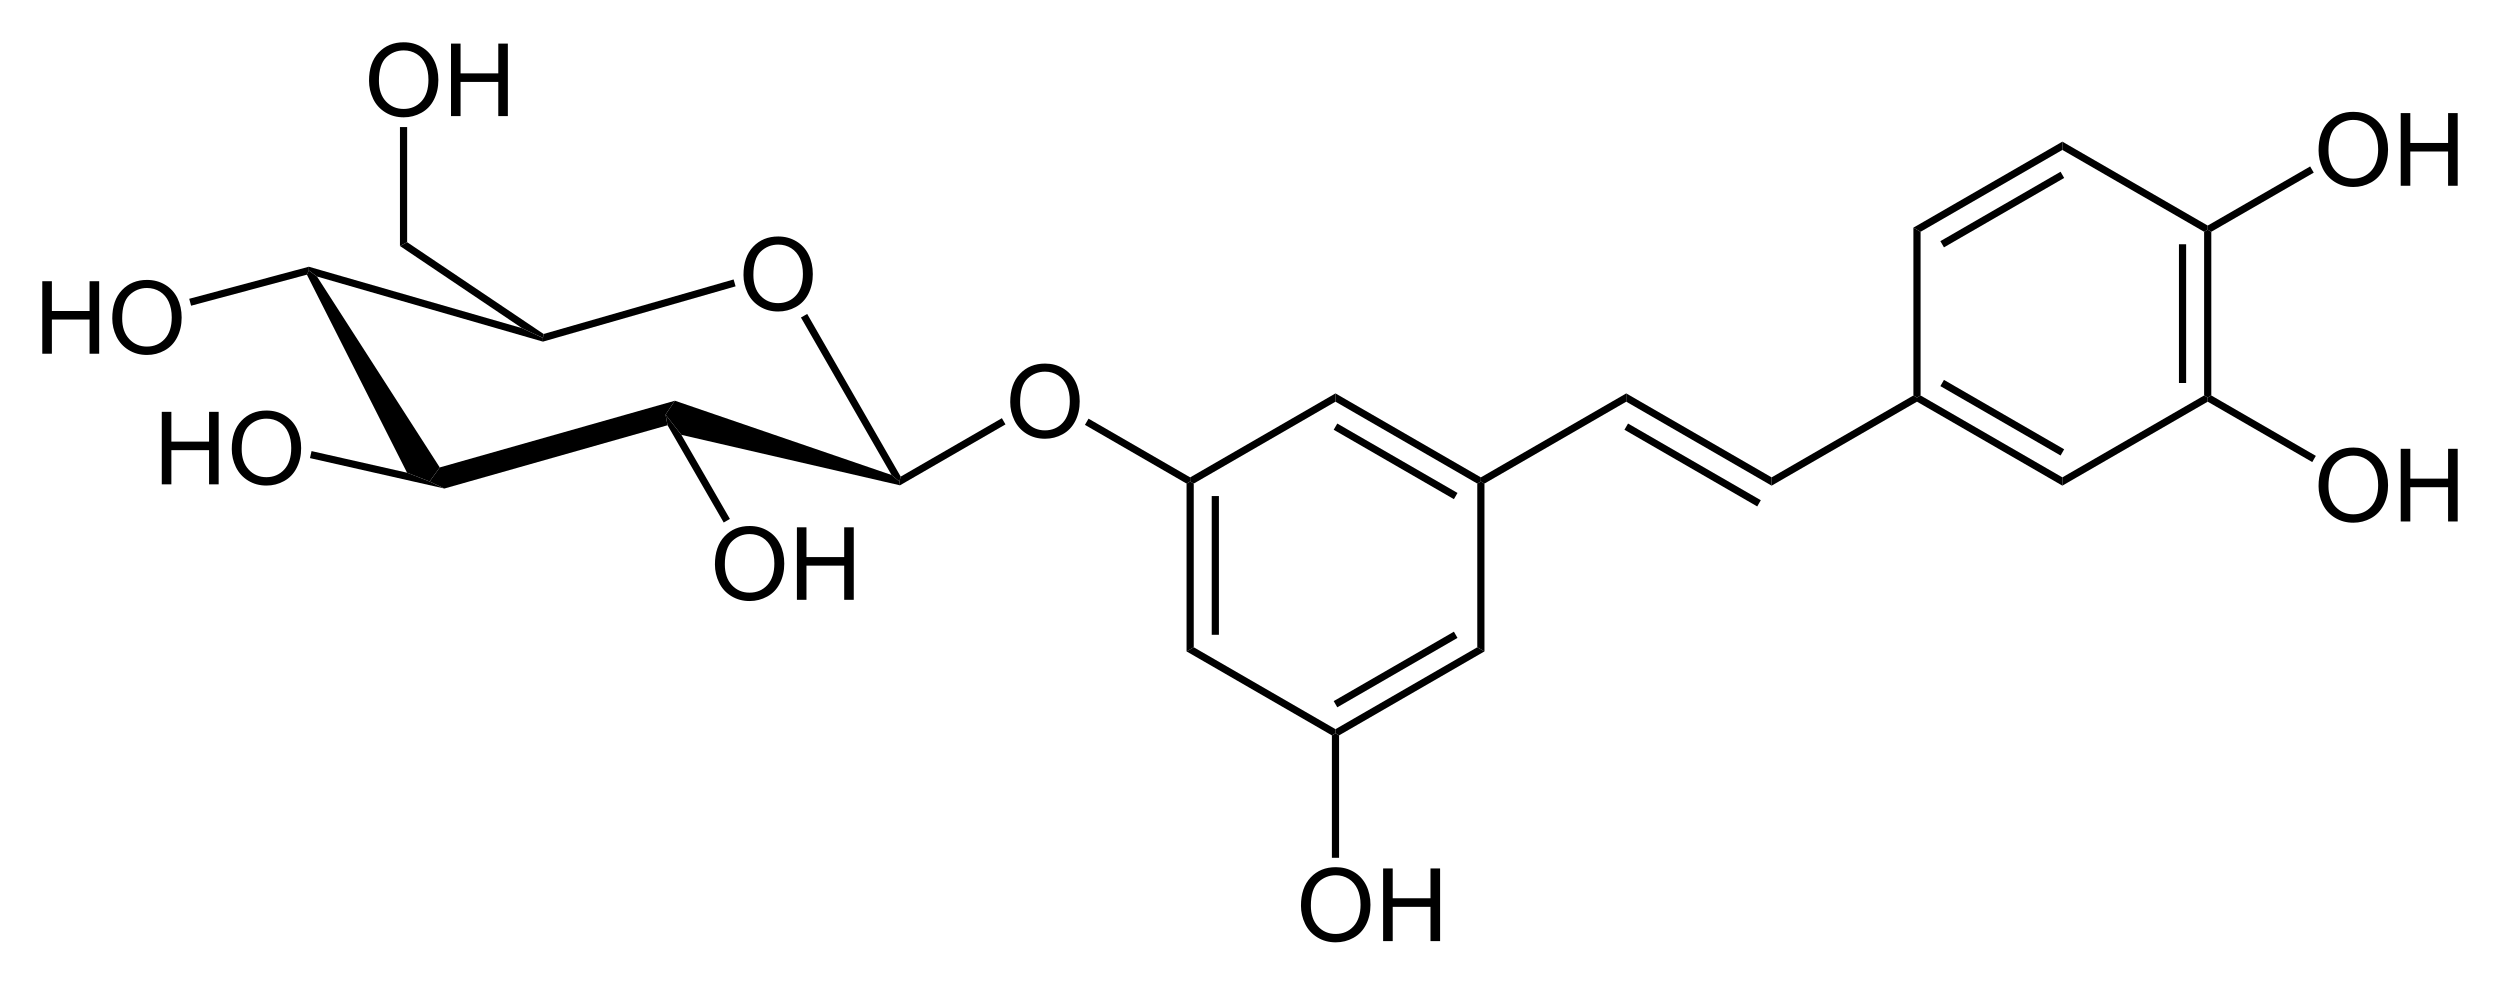 <?xml version="1.0" encoding="UTF-8" standalone="no"?>
<!-- Created with Inkscape (http://www.inkscape.org/) -->

<svg
   xmlns:dc="http://purl.org/dc/elements/1.1/"
   xmlns:cc="http://creativecommons.org/ns#"
   xmlns:rdf="http://www.w3.org/1999/02/22-rdf-syntax-ns#"
   xmlns:svg="http://www.w3.org/2000/svg"
   xmlns="http://www.w3.org/2000/svg"
   version="1.1"
   width="100%"
   height="100%"
   viewBox="211.1 204.61 591.05 232.79"
   id="svg3895">
  <defs
     id="defs4142" />
  <clipPath
     id="2241">
    <rect
       width="1116.9"
       height="768.33"
       x="0.85"
       y="0.85"
       id="rect3898" />
  </clipPath>
  <g
     transform="translate(8.056,7.088)"
     clip-path="url(#2241)"
     id="page">
    <g
       id="Solid">
      <path
         d="m 483.57,311.85 0,0 0.85,-0.49 0.85,0.49 0,38.7 -0.85,0.49 -0.85,0.49 z"
         id="path3905"
         style="fill:#000000;fill-rule:evenodd;stroke:#000000;stroke-width:0;stroke-linejoin:miter" />
      <path
         d="m 490.37,314.8 0,32.8"
         id="line3907"
         style="stroke:#000000;stroke-width:1.7" />
    </g>
    <g
       id="g3909">
      <path
         d="m 483.57,351.53 0,0 0.85,-0.49 0.85,-0.49 33.51,19.36 0,0.98 -0.85,0.49 z"
         id="path3911"
         style="fill:#000000;fill-rule:evenodd;stroke:#000000;stroke-width:0;stroke-linejoin:miter" />
    </g>
    <g
       id="g3913">
      <path
         d="m 519.63,371.38 0,0 -0.85,-0.49 0,-0.98 33.52,-19.36 0.85,0.49 0.85,0.49 z"
         id="path3915"
         style="fill:#000000;fill-rule:evenodd;stroke:#000000;stroke-width:0;stroke-linejoin:miter" />
      <path
         d="M 518.78,364.01 547.2,347.6"
         id="line3917"
         style="stroke:#000000;stroke-width:1.7" />
    </g>
    <g
       id="g3919">
      <path
         d="m 554,351.53 0,0 -0.85,-0.49 -0.85,-0.49 0,-38.7 0.85,-0.49 0.85,0.49 z"
         id="path3921"
         style="fill:#000000;fill-rule:evenodd;stroke:#000000;stroke-width:0;stroke-linejoin:miter" />
    </g>
    <g
       id="g3923">
      <path
         d="m 553.15,310.38 0,0 0,0.98 -0.85,0.49 -33.52,-19.36 0,-0.98 0,-0.98 z"
         id="path3925"
         style="fill:#000000;fill-rule:evenodd;stroke:#000000;stroke-width:0;stroke-linejoin:miter" />
      <path
         d="M 547.2,314.8 518.78,298.39"
         id="line3927"
         style="stroke:#000000;stroke-width:1.7" />
    </g>
    <g
       id="g3929">
      <path
         d="m 518.78,290.53 0,0 0,0.98 0,0.98 -33.51,19.36 -0.85,-0.49 0,-0.98 z"
         id="path3931"
         style="fill:#000000;fill-rule:evenodd;stroke:#000000;stroke-width:0;stroke-linejoin:miter" />
    </g>
    <g
       id="g3933">
      <path
         d="m 554,311.85 0,0 -0.85,-0.49 0,-0.98 34.37,-19.85 0,0.98 0,0.98 z"
         id="path3935"
         style="fill:#000000;fill-rule:evenodd;stroke:#000000;stroke-width:0;stroke-linejoin:miter" />
    </g>
    <g
       id="g3937">
      <path
         d="m 587.52,292.49 0,0 0,-0.98 0,-0.98 34.37,19.85 0,0.98 0,0.98 z"
         id="path3939"
         style="fill:#000000;fill-rule:evenodd;stroke:#000000;stroke-width:0;stroke-linejoin:miter" />
      <path
         d="m 587.52,298.39 31.39,18.13"
         id="line3941"
         style="stroke:#000000;stroke-width:1.7" />
    </g>
    <g
       id="ObjectTag">
      <g
         id="g3944">
        <g
           id="text3946"
           style="text-anchor:start;display:none">
          <path
             d="m 605.82,298.88 c -0.92,-2.02 -1.38,-4.09 -1.38,-6.22 0,-1.41 0.19,-2.73 0.56,-3.96 0.37,-1.22 0.94,-2.43 1.7,-3.62 0.5,-0.8 1.31,-1.83 2.42,-3.09 l 1.24,0 c -0.69,0.73 -1.42,1.76 -2.18,3.09 -0.76,1.33 -1.32,2.64 -1.67,3.92 -0.34,1.28 -0.51,2.57 -0.51,3.87 0,1.93 0.33,3.93 1.01,6.01 z"
             id="path4273"
             style="font-size:18px;font-style:italic;fill:#000000;font-family:Arial" />
          <path
             d="m 609.74,295.09 2.7,-12.88 9.3,0 -0.31,1.46 -7.58,0 -0.84,4.01 7.38,0 -0.3,1.47 -7.39,0 -0.93,4.48 8.11,0 -0.3,1.46 z"
             id="path4275"
             style="font-size:18px;font-style:italic;fill:#000000;font-family:Arial" />
          <path
             d="m 624.52,281.99 c 0.93,2.01 1.39,4.08 1.39,6.2 0,1.42 -0.18,2.75 -0.56,3.96 -0.37,1.22 -0.93,2.43 -1.7,3.63 -0.51,0.8 -1.31,1.83 -2.41,3.1 l -1.24,0 c 0.68,-0.74 1.4,-1.77 2.17,-3.1 0.77,-1.33 1.32,-2.64 1.66,-3.92 0.35,-1.28 0.52,-2.57 0.52,-3.87 0,-1.94 -0.34,-3.94 -1.01,-6 z"
             id="path4277"
             style="font-size:18px;font-style:italic;fill:#000000;font-family:Arial" />
        </g>
      </g>
    </g>
    <g
       id="g3950">
      <path
         d="m 621.89,312.34 0,0 0,-0.98 0,-0.98 33.52,-19.36 0.85,0.49 0,0.98 z"
         id="path3952"
         style="fill:#000000;fill-rule:evenodd;stroke:#000000;stroke-width:0;stroke-linejoin:miter" />
    </g>
    <g
       id="g3954">
      <path
         d="m 656.26,292.49 0,0 0,-0.98 0.85,-0.49 33.52,19.36 0,0.98 0,0.98 z"
         id="path3956"
         style="fill:#000000;fill-rule:evenodd;stroke:#000000;stroke-width:0;stroke-linejoin:miter" />
      <path
         d="m 662.21,288.07 28.42,16.41"
         id="line3958"
         style="stroke:#000000;stroke-width:1.7" />
    </g>
    <g
       id="g3960">
      <path
         d="m 690.63,312.34 0,0 0,-0.98 0,-0.98 33.51,-19.36 0.85,0.49 0,0.98 z"
         id="path3962"
         style="fill:#000000;fill-rule:evenodd;stroke:#000000;stroke-width:0;stroke-linejoin:miter" />
    </g>
    <g
       id="g3964">
      <path
         d="m 725.84,291.02 0,0 -0.85,0.49 -0.85,-0.49 0,-38.7 0.85,-0.49 0.85,0.49 z"
         id="path3966"
         style="fill:#000000;fill-rule:evenodd;stroke:#000000;stroke-width:0;stroke-linejoin:miter" />
      <path
         d="m 719.04,288.07 0,-32.8"
         id="line3968"
         style="stroke:#000000;stroke-width:1.7" />
    </g>
    <g
       id="g3970">
      <path
         d="m 724.99,250.85 0,0 0,0.98 -0.85,0.49 -33.51,-19.35 0,-0.98 0,-0.98 z"
         id="path3972"
         style="fill:#000000;fill-rule:evenodd;stroke:#000000;stroke-width:0;stroke-linejoin:miter" />
    </g>
    <g
       id="g3974">
      <path
         d="m 690.63,231.01 0,0 0,0.98 0,0.98 -33.52,19.35 -0.85,-0.49 -0.85,-0.49 z"
         id="path3976"
         style="fill:#000000;fill-rule:evenodd;stroke:#000000;stroke-width:0;stroke-linejoin:miter" />
      <path
         d="m 690.63,238.86 -28.42,16.41"
         id="line3978"
         style="stroke:#000000;stroke-width:1.7" />
    </g>
    <g
       id="g3980">
      <path
         d="m 655.41,251.34 0,0 0.85,0.49 0.85,0.49 0,38.7 -0.85,0.49 -0.85,-0.49 z"
         id="path3982"
         style="fill:#000000;fill-rule:evenodd;stroke:#000000;stroke-width:0;stroke-linejoin:miter" />
    </g>
    <g
       id="g3984">
      <path
         d="m 484.42,310.38 0,0 0,0.98 -0.85,0.49 -24.03,-13.88 0.43,-0.73 0.42,-0.74 z"
         id="path3986"
         style="fill:#000000;fill-rule:evenodd;stroke:#000000;stroke-width:0;stroke-linejoin:miter" />
    </g>
    <g
       id="g3988">
      <path
         d="m 517.93,371.38 0,0 0.85,-0.49 0.85,0.49 0,28.95 -0.85,0 -0.85,0 z"
         id="path3990"
         style="fill:#000000;fill-rule:evenodd;stroke:#000000;stroke-width:0;stroke-linejoin:miter" />
    </g>
    <g
       id="g3992">
      <path
         d="m 725.84,252.32 0,0 -0.85,-0.49 0,-0.98 24.22,-13.98 0.42,0.73 0.43,0.74 z"
         id="path3994"
         style="fill:#000000;fill-rule:evenodd;stroke:#000000;stroke-width:0;stroke-linejoin:miter" />
    </g>
    <g
       id="g3996">
      <g
         id="text3998"
         style="text-anchor:start">
        <path
           d="m 378.82,262.53 c 0,-2.85 0.76,-5.07 2.29,-6.68 1.53,-1.61 3.5,-2.42 5.92,-2.42 1.58,0 3.01,0.38 4.28,1.14 1.27,0.75 2.24,1.81 2.9,3.16 0.67,1.35 1,2.89 1,4.6 0,1.74 -0.35,3.3 -1.05,4.67 -0.7,1.37 -1.69,2.41 -2.98,3.11 -1.29,0.71 -2.68,1.06 -4.16,1.06 -1.62,0 -3.06,-0.39 -4.33,-1.17 -1.27,-0.78 -2.24,-1.84 -2.89,-3.19 -0.65,-1.35 -0.98,-2.78 -0.98,-4.28 z m 2.34,0 c 0,2.06 0.55,3.69 1.66,4.88 1.11,1.19 2.51,1.78 4.18,1.78 1.71,0 3.12,-0.6 4.22,-1.8 1.1,-1.2 1.65,-2.9 1.65,-5.11 0,-1.4 -0.23,-2.61 -0.7,-3.65 -0.47,-1.05 -1.16,-1.85 -2.07,-2.43 -0.91,-0.57 -1.93,-0.85 -3.06,-0.85 -1.61,0 -2.99,0.55 -4.15,1.65 -1.15,1.1 -1.73,2.94 -1.73,5.53 z"
           id="path4283"
           style="font-size:23.95px;fill:#000000;font-family:Arial" />
      </g>
    </g>
    <g
       id="g4002">
      <g
         id="g4004">
        <g
           id="text4006"
           style="text-anchor:start;display:none">
          <path
             d="m 408.37,333.23 c -0.92,-2.02 -1.38,-4.09 -1.38,-6.22 0,-1.41 0.19,-2.73 0.56,-3.96 0.37,-1.22 0.94,-2.43 1.7,-3.62 0.5,-0.8 1.31,-1.83 2.42,-3.09 l 1.24,0 c -0.69,0.73 -1.42,1.76 -2.18,3.09 -0.76,1.33 -1.32,2.64 -1.67,3.92 -0.34,1.28 -0.51,2.57 -0.51,3.87 0,1.93 0.33,3.93 1.01,6.01 z"
             id="path4286"
             style="font-size:18px;font-style:italic;fill:#000000;font-family:Arial" />
          <path
             d="m 412.75,325.27 1.68,-0.15 0,0.44 c 0,0.5 0.11,0.96 0.34,1.37 0.23,0.41 0.61,0.73 1.13,0.96 0.53,0.22 1.16,0.34 1.88,0.34 1.04,0 1.82,-0.23 2.36,-0.68 0.55,-0.45 0.82,-0.97 0.82,-1.55 0,-0.4 -0.15,-0.77 -0.43,-1.1 -0.3,-0.33 -1.1,-0.78 -2.4,-1.34 -1.02,-0.44 -1.71,-0.78 -2.08,-1.01 -0.58,-0.38 -1,-0.8 -1.28,-1.24 -0.28,-0.45 -0.41,-0.96 -0.41,-1.54 0,-0.66 0.18,-1.26 0.54,-1.79 0.37,-0.53 0.9,-0.94 1.6,-1.22 0.7,-0.28 1.49,-0.42 2.37,-0.42 1.04,0 1.93,0.17 2.65,0.52 0.72,0.35 1.24,0.82 1.57,1.41 0.32,0.59 0.49,1.14 0.49,1.68 0,0.1 0,0.14 0,0.26 l -1.66,0.13 c 0,-0.36 0,-0.64 -0.1,-0.85 -0.12,-0.36 -0.3,-0.66 -0.54,-0.9 -0.25,-0.25 -0.59,-0.45 -1.02,-0.6 -0.43,-0.15 -0.91,-0.22 -1.45,-0.22 -0.93,0 -1.66,0.21 -2.18,0.63 -0.4,0.32 -0.6,0.75 -0.6,1.28 0,0.32 0.1,0.6 0.24,0.85 0.17,0.25 0.46,0.5 0.89,0.74 0.31,0.17 1.03,0.5 2.17,1.01 0.93,0.41 1.57,0.73 1.92,0.96 0.47,0.31 0.83,0.69 1.08,1.13 0.25,0.45 0.38,0.95 0.38,1.51 0,0.7 -0.21,1.34 -0.64,1.93 -0.42,0.59 -1.01,1.04 -1.76,1.37 -0.75,0.32 -1.61,0.48 -2.58,0.48 -1.46,0 -2.65,-0.32 -3.57,-0.95 -0.92,-0.64 -1.39,-1.78 -1.39,-3.44 z"
             id="path4288"
             style="font-size:18px;font-style:italic;fill:#000000;font-family:Arial" />
          <path
             d="m 427.07,316.34 c 0.93,2.01 1.39,4.08 1.39,6.2 0,1.42 -0.18,2.75 -0.56,3.96 -0.37,1.22 -0.93,2.43 -1.7,3.63 -0.51,0.8 -1.31,1.83 -2.41,3.1 l -1.24,0 c 0.68,-0.74 1.4,-1.77 2.17,-3.1 0.77,-1.33 1.32,-2.64 1.66,-3.92 0.35,-1.28 0.52,-2.57 0.52,-3.87 0,-1.94 -0.34,-3.94 -1.01,-6 z"
             id="path4290"
             style="font-size:18px;font-style:italic;fill:#000000;font-family:Arial" />
        </g>
      </g>
    </g>
    <g
       id="g4010">
      <g
         id="g4012">
        <g
           id="text4014"
           style="text-anchor:start;display:none">
          <path
             d="m 267.12,262.3 c -0.92,-2.02 -1.38,-4.09 -1.38,-6.22 0,-1.41 0.19,-2.73 0.56,-3.96 0.37,-1.22 0.94,-2.43 1.7,-3.62 0.5,-0.8 1.31,-1.83 2.42,-3.09 l 1.24,0 c -0.69,0.73 -1.42,1.76 -2.18,3.09 -0.76,1.33 -1.32,2.64 -1.67,3.92 -0.34,1.28 -0.51,2.57 -0.51,3.87 0,1.93 0.33,3.93 1.01,6.01 z"
             id="path4293"
             style="font-size:18px;font-style:italic;fill:#000000;font-family:Arial" />
          <path
             d="m 271.5,254.34 1.68,-0.15 0,0.44 c 0,0.5 0.11,0.96 0.34,1.37 0.23,0.41 0.61,0.73 1.13,0.96 0.53,0.22 1.16,0.34 1.88,0.34 1.04,0 1.82,-0.23 2.36,-0.68 0.55,-0.45 0.82,-0.97 0.82,-1.55 0,-0.4 -0.15,-0.77 -0.43,-1.1 -0.3,-0.33 -1.1,-0.78 -2.4,-1.34 -1.02,-0.44 -1.71,-0.78 -2.08,-1.01 -0.58,-0.38 -1,-0.8 -1.28,-1.24 -0.28,-0.45 -0.41,-0.96 -0.41,-1.54 0,-0.66 0.18,-1.26 0.54,-1.79 0.37,-0.53 0.9,-0.94 1.6,-1.22 0.7,-0.28 1.49,-0.42 2.37,-0.42 1.04,0 1.93,0.17 2.65,0.52 0.72,0.35 1.24,0.82 1.57,1.41 0.32,0.59 0.49,1.14 0.49,1.68 0,0 0,0.14 0,0.26 l -1.66,0.13 c 0,-0.36 0,-0.64 -0.1,-0.85 -0.12,-0.36 -0.3,-0.66 -0.54,-0.9 -0.25,-0.25 -0.59,-0.45 -1.02,-0.6 -0.43,-0.15 -0.91,-0.22 -1.45,-0.22 -0.93,0 -1.66,0.21 -2.18,0.63 -0.4,0.32 -0.6,0.75 -0.6,1.28 0,0.32 0.1,0.6 0.24,0.85 0.17,0.25 0.46,0.5 0.89,0.74 0.31,0.17 1.03,0.5 2.17,1.01 0.93,0.41 1.57,0.73 1.92,0.96 0.47,0.31 0.83,0.69 1.08,1.13 0.25,0.45 0.38,0.95 0.38,1.51 0,0.7 -0.21,1.34 -0.64,1.93 -0.42,0.59 -1.01,1.04 -1.76,1.37 -0.75,0.32 -1.61,0.48 -2.58,0.48 -1.46,0 -2.65,-0.32 -3.57,-0.95 -0.92,-0.64 -1.39,-1.78 -1.39,-3.44 z"
             id="path4295"
             style="font-size:18px;font-style:italic;fill:#000000;font-family:Arial" />
          <path
             d="m 285.82,245.41 c 0.93,2.01 1.39,4.08 1.39,6.2 0,1.42 -0.18,2.75 -0.56,3.96 -0.37,1.22 -0.93,2.43 -1.7,3.63 -0.51,0.8 -1.31,1.83 -2.41,3.1 l -1.24,0 c 0.68,-0.74 1.4,-1.77 2.17,-3.1 0.77,-1.33 1.32,-2.64 1.66,-3.92 0.35,-1.28 0.52,-2.57 0.52,-3.87 0,-1.94 -0.34,-3.94 -1.01,-6 z"
             id="path4297"
             style="font-size:18px;font-style:italic;fill:#000000;font-family:Arial" />
        </g>
      </g>
    </g>
    <g
       id="g4018">
      <g
         id="g4020">
        <g
           id="text4022"
           style="text-anchor:start;display:none">
          <path
             d="m 321.78,299.37 c -0.92,-2.02 -1.38,-4.09 -1.38,-6.22 0,-1.41 0.19,-2.73 0.56,-3.96 0.37,-1.22 0.94,-2.43 1.7,-3.62 0.5,-0.8 1.31,-1.83 2.42,-3.09 l 1.24,0 c -0.69,0.73 -1.42,1.76 -2.18,3.09 -0.76,1.33 -1.32,2.64 -1.67,3.92 -0.34,1.28 -0.51,2.57 -0.51,3.87 0,1.93 0.33,3.93 1.01,6.01 z"
             id="path4300"
             style="font-size:18px;font-style:italic;fill:#000000;font-family:Arial" />
          <path
             d="m 325.74,295.58 2.69,-12.88 5.41,0 c 1.07,0 1.87,0.1 2.42,0.26 0.56,0.18 0.99,0.52 1.3,1.01 0.31,0.49 0.47,1.11 0.47,1.86 0,1.05 -0.34,1.92 -1.03,2.61 -0.68,0.69 -1.79,1.14 -3.32,1.35 0.47,0.34 0.82,0.68 1.06,1.02 0.54,0.75 0.98,1.54 1.31,2.34 l 0.98,2.43 -1.93,0 -0.92,-2.4 c -0.33,-0.87 -0.71,-1.62 -1.14,-2.25 -0.29,-0.44 -0.59,-0.73 -0.9,-0.87 -0.3,-0.13 -0.8,-0.2 -1.48,-0.2 l -2.01,0 -1.19,5.72 z m 3.2,-7.12 2.39,0 c 1.1,0 1.81,0 2.15,0 0.65,-0.1 1.18,-0.21 1.6,-0.44 0.41,-0.23 0.74,-0.54 0.97,-0.93 0.22,-0.38 0.34,-0.8 0.34,-1.24 0,-0.38 -0.1,-0.71 -0.26,-0.98 -0.17,-0.28 -0.39,-0.47 -0.67,-0.57 -0.27,-0.1 -0.74,-0.15 -1.4,-0.15 l -4.2,0 z"
             id="path4302"
             style="font-size:18px;font-style:italic;fill:#000000;font-family:Arial" />
          <path
             d="m 341.47,282.48 c 0.92,2.01 1.39,4.08 1.39,6.2 0,1.42 -0.19,2.75 -0.56,3.96 -0.37,1.22 -0.94,2.43 -1.7,3.63 -0.51,0.8 -1.32,1.83 -2.42,3.1 l -1.24,0 c 0.68,-0.74 1.4,-1.77 2.17,-3.1 0.77,-1.33 1.33,-2.64 1.67,-3.92 0.34,-1.28 0.51,-2.57 0.51,-3.87 0,-1.94 -0.33,-3.94 -1.01,-6 z"
             id="path4304"
             style="font-size:18px;font-style:italic;fill:#000000;font-family:Arial" />
        </g>
      </g>
    </g>
    <g
       id="g4026">
      <path
         d="m 392.4,272.59 0,0 0.74,-0.42 0.74,-0.43 22.11,38.46 -0.31,1.16 -1.86,-1.54 z"
         id="path4028"
         style="fill:#000000;fill-rule:evenodd;stroke:#000000;stroke-width:0;stroke-linejoin:miter" />
    </g>
    <g
       id="WedgeBegin">
      <path
         d="m 413.82,309.82 0,0 1.86,1.54 0.14,0.9 -51.69,-11.93 -3.74,-4.79 2.21,-3.28 z"
         id="path4031"
         style="fill:#000000;fill-rule:evenodd;stroke:#000000;stroke-width:0;stroke-linejoin:miter" />
    </g>
    <g
       id="g4033">
      <path
         d="m 275.6,262.46 0,0 0.45,-1 1.94,1.44 29.02,45.13 -2.4,3.33 -5.33,-2.08 z"
         id="path4035"
         style="fill:#000000;fill-rule:evenodd;stroke:#000000;stroke-width:0;stroke-linejoin:miter" />
    </g>
    <g
       id="g4037">
      <path
         d="m 277.99,262.9 0,0 -1.94,-1.44 0,-0.88 50.39,14.52 4.96,2.31 0,0.88 z"
         id="path4039"
         style="fill:#000000;fill-rule:evenodd;stroke:#000000;stroke-width:0;stroke-linejoin:miter" />
    </g>
    <g
       id="g4041">
      <path
         d="m 376.48,263.59 0,0 0.24,0.82 0.23,0.81 -45.54,13.07 0,-0.88 0.15,-0.93 z"
         id="path4043"
         style="fill:#000000;fill-rule:evenodd;stroke:#000000;stroke-width:0;stroke-linejoin:miter" />
    </g>
    <g
       id="g4045">
      <g
         id="text4047"
         style="text-anchor:end">
        <path
           d="m 213.04,281.15 0,-17.14 2.27,0 0,7.04 8.91,0 0,-7.04 2.27,0 0,17.14 -2.27,0 0,-8.08 -8.91,0 0,8.08 z"
           id="path4307"
           style="font-size:23.95px;fill:#000000;font-family:Arial" />
        <path
           d="m 229.59,272.8 c 0,-2.85 0.76,-5.07 2.29,-6.68 1.53,-1.61 3.5,-2.42 5.92,-2.42 1.58,0 3.01,0.38 4.28,1.14 1.27,0.75 2.24,1.81 2.91,3.16 0.66,1.35 1,2.89 1,4.6 0,1.74 -0.36,3.3 -1.06,4.67 -0.7,1.37 -1.69,2.41 -2.98,3.11 -1.29,0.71 -2.67,1.06 -4.16,1.06 -1.62,0 -3.06,-0.39 -4.33,-1.17 -1.27,-0.78 -2.23,-1.84 -2.89,-3.19 -0.65,-1.35 -0.98,-2.78 -0.98,-4.28 z m 2.34,0 c 0,2.06 0.55,3.69 1.67,4.88 1.11,1.19 2.5,1.78 4.18,1.78 1.7,0 3.11,-0.6 4.21,-1.8 1.11,-1.2 1.66,-2.9 1.66,-5.11 0,-1.4 -0.24,-2.61 -0.71,-3.65 -0.47,-1.05 -1.16,-1.85 -2.07,-2.43 -0.91,-0.57 -1.93,-0.85 -3.06,-0.86 -1.6,0 -2.99,0.56 -4.14,1.66 -1.16,1.1 -1.74,2.94 -1.74,5.53 z"
           id="path4309"
           style="font-size:23.95px;fill:#000000;font-family:Arial" />
      </g>
    </g>
    <g
       id="g4051">
      <path
         d="m 276.06,260.58 0,0 0,0.88 -0.45,1 -27.39,7.34 -0.22,-0.82 -0.22,-0.82 z"
         id="path4053"
         style="fill:#000000;fill-rule:evenodd;stroke:#000000;stroke-width:0;stroke-linejoin:miter" />
    </g>
    <g
       id="g4055">
      <g
         id="text4057"
         style="text-anchor:end">
        <path
           d="m 241.29,312.03 0,-17.14 2.27,0 0,7.04 8.91,0 0,-7.04 2.27,0 0,17.14 -2.27,0 0,-8.08 -8.91,0 0,8.08 z"
           id="path4312"
           style="font-size:23.95px;fill:#000000;font-family:Arial" />
        <path
           d="m 257.84,303.68 c 0,-2.85 0.76,-5.07 2.29,-6.68 1.53,-1.61 3.5,-2.42 5.92,-2.42 1.58,0 3.01,0.38 4.28,1.14 1.27,0.75 2.24,1.81 2.91,3.16 0.66,1.35 1,2.89 1,4.6 0,1.74 -0.36,3.3 -1.06,4.67 -0.7,1.37 -1.69,2.41 -2.98,3.11 -1.29,0.71 -2.67,1.06 -4.16,1.06 -1.62,0 -3.06,-0.39 -4.33,-1.17 -1.27,-0.78 -2.23,-1.84 -2.89,-3.19 -0.65,-1.35 -0.98,-2.78 -0.98,-4.28 z m 2.34,0 c 0,2.06 0.55,3.69 1.67,4.88 1.11,1.19 2.5,1.78 4.18,1.78 1.7,0 3.11,-0.6 4.21,-1.8 1.11,-1.2 1.66,-2.9 1.66,-5.11 0,-1.4 -0.24,-2.61 -0.71,-3.65 -0.47,-1.05 -1.16,-1.85 -2.07,-2.43 -0.91,-0.57 -1.93,-0.85 -3.06,-0.85 -1.6,0 -2.99,0.55 -4.14,1.65 -1.16,1.1 -1.74,2.94 -1.74,5.53 z"
           id="path4314"
           style="font-size:23.95px;fill:#000000;font-family:Arial" />
      </g>
    </g>
    <g
       id="g4061">
      <path
         d="m 276.33,305.83 0,0 0.18,-0.83 0.19,-0.83 22.58,5.11 5.33,2.08 3.49,1.66 z"
         id="path4063"
         style="fill:#000000;fill-rule:evenodd;stroke:#000000;stroke-width:0;stroke-linejoin:miter" />
    </g>
    <g
       id="g4065">
      <g
         id="text4067"
         style="text-anchor:start">
        <path
           d="m 372.07,330.98 c 0,-2.85 0.76,-5.07 2.29,-6.68 1.53,-1.61 3.5,-2.42 5.92,-2.42 1.58,0 3.01,0.38 4.28,1.14 1.27,0.75 2.24,1.81 2.9,3.16 0.67,1.35 1,2.89 1,4.6 0,1.74 -0.35,3.3 -1.05,4.67 -0.7,1.37 -1.69,2.41 -2.98,3.11 -1.29,0.71 -2.68,1.06 -4.16,1.06 -1.62,0 -3.06,-0.39 -4.33,-1.17 -1.27,-0.78 -2.24,-1.84 -2.89,-3.19 -0.65,-1.35 -0.98,-2.78 -0.98,-4.28 z m 2.34,0 c 0,2.06 0.55,3.69 1.66,4.88 1.11,1.19 2.51,1.78 4.18,1.78 1.71,0 3.12,-0.6 4.22,-1.8 1.1,-1.2 1.65,-2.9 1.65,-5.11 0,-1.4 -0.23,-2.61 -0.7,-3.65 -0.47,-1.05 -1.16,-1.85 -2.07,-2.43 -0.91,-0.57 -1.93,-0.85 -3.06,-0.86 -1.61,0 -2.99,0.56 -4.15,1.66 -1.15,1.1 -1.73,2.94 -1.73,5.53 z"
           id="path4317"
           style="font-size:23.95px;fill:#000000;font-family:Arial" />
        <path
           d="m 391.45,339.33 0,-17.14 2.26,0 0,7.04 8.92,0 0,-7.04 2.26,0 0,17.14 -2.26,0 0,-8.08 -8.92,0 0,8.08 z"
           id="path4319"
           style="font-size:23.95px;fill:#000000;font-family:Arial" />
      </g>
    </g>
    <g
       id="g4071">
      <path
         d="m 375.61,320.21 0,0 -0.73,0.42 -0.74,0.43 -13.28,-23 -0.47,-2.52 3.74,4.79 z"
         id="path4073"
         style="fill:#000000;fill-rule:evenodd;stroke:#000000;stroke-width:0;stroke-linejoin:miter" />
    </g>
    <g
       id="g4075">
      <path
         d="m 331.56,276.48 0,0 -0.15,0.93 -4.96,-2.31 -28.85,-19.42 0.85,-0.45 0.85,-0.45 z"
         id="path4077"
         style="fill:#000000;fill-rule:evenodd;stroke:#000000;stroke-width:0;stroke-linejoin:miter" />
    </g>
    <g
       id="g4079">
      <g
         id="text4081"
         style="text-anchor:start">
        <path
           d="m 510.62,411.65 c 0,-2.85 0.77,-5.08 2.3,-6.69 1.53,-1.62 3.5,-2.42 5.93,-2.42 1.58,0 3.01,0.37 4.29,1.13 1.27,0.76 2.24,1.82 2.91,3.17 0.67,1.36 1,2.89 1,4.61 0,1.75 -0.35,3.3 -1.05,4.68 -0.71,1.37 -1.7,2.42 -2.99,3.12 -1.29,0.71 -2.68,1.06 -4.18,1.06 -1.61,0 -3.06,-0.39 -4.33,-1.17 -1.27,-0.78 -2.24,-1.85 -2.9,-3.2 -0.65,-1.35 -0.98,-2.78 -0.98,-4.29 z m 2.34,0 c 0,2.07 0.56,3.7 1.67,4.89 1.12,1.19 2.51,1.79 4.19,1.79 1.71,0 3.12,-0.6 4.23,-1.81 1.1,-1.2 1.66,-2.91 1.66,-5.12 0,-1.4 -0.24,-2.62 -0.71,-3.66 -0.48,-1.04 -1.17,-1.85 -2.08,-2.43 -0.91,-0.57 -1.93,-0.86 -3.06,-0.86 -1.61,0 -3,0.56 -4.16,1.66 -1.16,1.11 -1.74,2.95 -1.74,5.54 z"
           id="path4322"
           style="font-size:24px;fill:#000000;font-family:Arial" />
        <path
           d="m 530.04,420.02 0,-17.18 2.27,0 0,7.05 8.93,0 0,-7.05 2.27,0 0,17.18 -2.27,0 0,-8.1 -8.93,0 0,8.1 z"
           id="path4324"
           style="font-size:24px;fill:#000000;font-family:Arial" />
      </g>
    </g>
    <g
       id="Bold">
      <path
         d="m 362.6,292.26 0,0 -2.21,3.28 0.47,2.52 -52.76,14.96 -3.49,-1.66 2.4,-3.33 z"
         id="path4086"
         style="fill:#000000;fill-rule:evenodd;stroke:#000000;stroke-width:0;stroke-linejoin:miter" />
    </g>
    <g
       id="g4088">
      <g
         id="g4090">
        <g
           id="text4092"
           style="text-anchor:start;display:none">
          <path
             d="m 350.83,296.38 c -0.92,-2.02 -1.38,-4.09 -1.38,-6.22 0,-1.41 0.19,-2.73 0.56,-3.96 0.37,-1.22 0.94,-2.43 1.7,-3.62 0.5,-0.8 1.31,-1.83 2.42,-3.09 l 1.24,0 c -0.69,0.73 -1.42,1.76 -2.18,3.09 -0.76,1.33 -1.32,2.64 -1.67,3.92 -0.34,1.28 -0.51,2.57 -0.51,3.87 0,1.93 0.33,3.93 1.01,6.01 z"
             id="path4327"
             style="font-size:18px;font-style:italic;fill:#000000;font-family:Arial" />
          <path
             d="m 354.79,292.59 2.69,-12.88 5.41,0 c 1.07,0 1.87,0.1 2.42,0.26 0.56,0.18 0.99,0.52 1.3,1.01 0.31,0.49 0.47,1.11 0.47,1.86 0,1.05 -0.34,1.92 -1.03,2.61 -0.68,0.69 -1.79,1.14 -3.32,1.35 0.47,0.34 0.82,0.68 1.06,1.02 0.54,0.75 0.98,1.54 1.31,2.34 l 0.98,2.43 -1.93,0 -0.92,-2.4 c -0.33,-0.87 -0.71,-1.62 -1.14,-2.25 -0.29,-0.44 -0.59,-0.73 -0.9,-0.87 -0.3,-0.13 -0.8,-0.2 -1.48,-0.2 l -2.01,0 -1.19,5.72 z m 3.2,-7.12 2.39,0 c 1.1,0 1.81,0 2.15,0 0.65,-0.1 1.18,-0.21 1.6,-0.44 0.41,-0.23 0.74,-0.54 0.97,-0.93 0.22,-0.38 0.34,-0.8 0.34,-1.24 0,-0.38 -0.1,-0.71 -0.26,-0.98 -0.17,-0.28 -0.39,-0.47 -0.67,-0.57 -0.27,-0.1 -0.74,-0.15 -1.4,-0.15 l -4.2,0 z"
             id="path4329"
             style="font-size:18px;font-style:italic;fill:#000000;font-family:Arial" />
          <path
             d="m 370.52,279.49 c 0.92,2.01 1.39,4.08 1.39,6.2 0,1.42 -0.19,2.75 -0.56,3.96 -0.37,1.22 -0.94,2.43 -1.7,3.63 -0.51,0.8 -1.32,1.83 -2.42,3.1 l -1.24,0 c 0.68,-0.74 1.4,-1.77 2.17,-3.1 0.77,-1.33 1.33,-2.64 1.67,-3.92 0.34,-1.28 0.51,-2.57 0.51,-3.87 0,-1.94 -0.33,-3.94 -1.01,-6 z"
             id="path4331"
             style="font-size:18px;font-style:italic;fill:#000000;font-family:Arial" />
        </g>
      </g>
    </g>
    <g
       id="g4096">
      <g
         id="g4098">
        <g
           id="text4100"
           style="text-anchor:start;display:none">
          <path
             d="m 295.88,333.31 c -0.92,-2.02 -1.38,-4.09 -1.38,-6.22 0,-1.41 0.19,-2.73 0.56,-3.96 0.37,-1.22 0.94,-2.43 1.7,-3.62 0.5,-0.8 1.31,-1.83 2.42,-3.09 l 1.24,0 c -0.69,0.73 -1.42,1.76 -2.18,3.09 -0.76,1.33 -1.32,2.64 -1.67,3.92 -0.34,1.28 -0.51,2.57 -0.51,3.87 0,1.93 0.33,3.93 1.01,6.01 z"
             id="path4334"
             style="font-size:18px;font-style:italic;fill:#000000;font-family:Arial" />
          <path
             d="m 300.26,325.35 1.68,-0.15 0,0.44 c 0,0.5 0.11,0.96 0.34,1.37 0.23,0.41 0.61,0.73 1.13,0.96 0.53,0.22 1.16,0.34 1.88,0.34 1.04,0 1.82,-0.23 2.36,-0.68 0.55,-0.45 0.82,-0.97 0.82,-1.55 0,-0.4 -0.15,-0.77 -0.43,-1.1 -0.3,-0.33 -1.1,-0.78 -2.4,-1.34 -1.02,-0.44 -1.71,-0.78 -2.08,-1.01 -0.58,-0.38 -1,-0.8 -1.28,-1.24 -0.28,-0.45 -0.41,-0.96 -0.41,-1.54 0,-0.66 0.18,-1.26 0.54,-1.79 0.37,-0.53 0.9,-0.94 1.6,-1.22 0.7,-0.28 1.49,-0.42 2.37,-0.42 1.04,0 1.93,0.17 2.65,0.52 0.72,0.35 1.24,0.82 1.57,1.41 0.32,0.59 0.49,1.14 0.49,1.68 0,0.1 0,0.14 0,0.26 l -1.66,0.13 c 0,-0.36 0,-0.64 -0.1,-0.85 -0.12,-0.36 -0.3,-0.66 -0.54,-0.9 -0.25,-0.25 -0.59,-0.45 -1.02,-0.6 -0.43,-0.15 -0.91,-0.22 -1.45,-0.22 -0.93,0 -1.66,0.21 -2.18,0.63 -0.4,0.32 -0.6,0.75 -0.6,1.28 0,0.32 0.1,0.6 0.24,0.85 0.17,0.25 0.46,0.5 0.89,0.74 0.31,0.17 1.03,0.5 2.17,1.01 0.93,0.41 1.57,0.73 1.92,0.96 0.47,0.31 0.83,0.69 1.08,1.13 0.25,0.45 0.38,0.95 0.38,1.51 0,0.7 -0.21,1.34 -0.64,1.93 -0.42,0.59 -1.01,1.04 -1.76,1.37 -0.75,0.32 -1.61,0.48 -2.58,0.48 -1.46,0 -2.65,-0.32 -3.57,-0.95 -0.92,-0.64 -1.39,-1.78 -1.39,-3.44 z"
             id="path4336"
             style="font-size:18px;font-style:italic;fill:#000000;font-family:Arial" />
          <path
             d="m 314.58,316.42 c 0.93,2.01 1.39,4.08 1.39,6.2 0,1.42 -0.18,2.75 -0.56,3.96 -0.37,1.22 -0.93,2.43 -1.7,3.63 -0.51,0.8 -1.31,1.83 -2.41,3.1 l -1.24,0 c 0.68,-0.74 1.4,-1.77 2.17,-3.1 0.77,-1.33 1.32,-2.64 1.66,-3.92 0.35,-1.28 0.52,-2.57 0.52,-3.87 0,-1.94 -0.34,-3.94 -1.01,-6 z"
             id="path4338"
             style="font-size:18px;font-style:italic;fill:#000000;font-family:Arial" />
        </g>
      </g>
    </g>
    <g
       id="g4104">
      <g
         id="text4106"
         style="text-anchor:start">
        <path
           d="m 290.29,216.62 c 0,-2.85 0.76,-5.07 2.29,-6.68 1.53,-1.61 3.5,-2.42 5.92,-2.42 1.58,0 3.01,0.38 4.28,1.14 1.27,0.75 2.24,1.81 2.9,3.16 0.67,1.35 1,2.89 1,4.6 0,1.74 -0.35,3.3 -1.05,4.67 -0.7,1.37 -1.69,2.41 -2.98,3.11 -1.29,0.71 -2.68,1.06 -4.16,1.06 -1.62,0 -3.06,-0.39 -4.33,-1.17 -1.27,-0.78 -2.24,-1.84 -2.89,-3.19 -0.65,-1.35 -0.98,-2.78 -0.98,-4.28 z m 2.34,0 c 0,2.06 0.55,3.69 1.66,4.88 1.11,1.19 2.51,1.78 4.18,1.78 1.71,0 3.12,-0.6 4.22,-1.8 1.1,-1.2 1.65,-2.9 1.65,-5.11 0,-1.4 -0.23,-2.61 -0.7,-3.65 -0.47,-1.05 -1.16,-1.85 -2.07,-2.43 -0.91,-0.57 -1.93,-0.85 -3.06,-0.85 -1.61,0 -2.99,0.55 -4.15,1.65 -1.15,1.1 -1.73,2.94 -1.73,5.53 z"
           id="path4341"
           style="font-size:23.95px;fill:#000000;font-family:Arial" />
        <path
           d="m 309.67,224.97 0,-17.14 2.26,0 0,7.04 8.92,0 0,-7.04 2.26,0 0,17.14 -2.26,0 0,-8.08 -8.92,0 0,8.08 z"
           id="path4343"
           style="font-size:23.95px;fill:#000000;font-family:Arial" />
      </g>
    </g>
    <g
       id="g4110">
      <path
         d="m 299.3,254.78 0,0 -0.85,0.45 -0.85,0.45 0,-28.11 0.85,0 0.85,0 z"
         id="path4112"
         style="fill:#000000;fill-rule:evenodd;stroke:#000000;stroke-width:0;stroke-linejoin:miter" />
    </g>
    <g
       id="g4114">
      <g
         id="text4116"
         style="text-anchor:start">
        <path
           d="m 751.2,233.07 c 0,-2.85 0.77,-5.08 2.3,-6.69 1.53,-1.62 3.5,-2.42 5.93,-2.42 1.58,0 3.01,0.37 4.29,1.13 1.27,0.76 2.24,1.82 2.91,3.17 0.67,1.36 1,2.89 1,4.61 0,1.75 -0.35,3.3 -1.05,4.68 -0.71,1.37 -1.7,2.42 -2.99,3.12 -1.29,0.71 -2.68,1.06 -4.18,1.06 -1.61,0 -3.06,-0.39 -4.33,-1.17 -1.27,-0.78 -2.24,-1.85 -2.9,-3.2 -0.65,-1.35 -0.98,-2.78 -0.98,-4.29 z m 2.34,0 c 0,2.07 0.56,3.7 1.67,4.89 1.12,1.19 2.51,1.79 4.19,1.79 1.71,0 3.12,-0.6 4.23,-1.81 1.1,-1.2 1.66,-2.91 1.66,-5.12 0,-1.4 -0.24,-2.62 -0.71,-3.66 -0.48,-1.04 -1.17,-1.85 -2.08,-2.43 -0.91,-0.57 -1.93,-0.86 -3.06,-0.86 -1.61,0 -3,0.56 -4.16,1.66 -1.16,1.11 -1.74,2.95 -1.74,5.54 z"
           id="path4346"
           style="font-size:24px;fill:#000000;font-family:Arial" />
        <path
           d="m 770.62,241.44 0,-17.18 2.27,0 0,7.06 8.93,0 0,-7.06 2.27,0 0,17.18 -2.27,0 0,-8.1 -8.93,0 0,8.1 z"
           id="path4348"
           style="font-size:24px;fill:#000000;font-family:Arial" />
      </g>
    </g>
    <g
       id="g4120">
      <g
         id="text4122"
         style="text-anchor:start">
        <path
           d="m 751.2,312.44 c 0,-2.85 0.77,-5.08 2.3,-6.69 1.53,-1.62 3.5,-2.42 5.93,-2.42 1.58,0 3.01,0.37 4.29,1.13 1.27,0.76 2.24,1.82 2.91,3.17 0.67,1.36 1,2.89 1,4.61 0,1.75 -0.35,3.3 -1.05,4.68 -0.71,1.37 -1.7,2.42 -2.99,3.12 -1.29,0.71 -2.68,1.06 -4.18,1.06 -1.61,0 -3.06,-0.39 -4.33,-1.17 -1.27,-0.78 -2.24,-1.85 -2.9,-3.2 -0.65,-1.35 -0.98,-2.78 -0.98,-4.29 z m 2.34,0 c 0,2.07 0.56,3.7 1.67,4.89 1.12,1.19 2.51,1.79 4.19,1.79 1.71,0 3.12,-0.6 4.23,-1.81 1.1,-1.2 1.66,-2.91 1.66,-5.12 0,-1.4 -0.24,-2.62 -0.71,-3.66 -0.48,-1.04 -1.17,-1.85 -2.08,-2.43 -0.91,-0.57 -1.93,-0.86 -3.06,-0.86 -1.61,0 -3,0.56 -4.16,1.66 -1.16,1.11 -1.74,2.95 -1.74,5.54 z"
           id="path4351"
           style="font-size:24px;fill:#000000;font-family:Arial" />
        <path
           d="m 770.62,320.81 0,-17.18 2.27,0 0,7.05 8.93,0 0,-7.05 2.27,0 0,17.18 -2.27,0 0,-8.1 -8.93,0 0,8.1 z"
           id="path4353"
           style="font-size:24px;fill:#000000;font-family:Arial" />
      </g>
    </g>
    <g
       id="g4126">
      <path
         d="m 724.99,292.49 0,0 0,-0.98 0.85,-0.49 24.72,14.28 -0.43,0.73 -0.42,0.74 z"
         id="path4128"
         style="fill:#000000;fill-rule:evenodd;stroke:#000000;stroke-width:0;stroke-linejoin:miter" />
    </g>
    <g
       id="g4130">
      <g
         id="text4132"
         style="text-anchor:start">
        <path
           d="m 441.88,292.59 c 0,-2.85 0.77,-5.08 2.3,-6.69 1.53,-1.62 3.5,-2.42 5.93,-2.42 1.58,0 3.01,0.37 4.29,1.13 1.27,0.76 2.24,1.82 2.91,3.17 0.67,1.36 1,2.89 1,4.61 0,1.75 -0.35,3.3 -1.05,4.68 -0.71,1.37 -1.7,2.42 -2.99,3.12 -1.29,0.71 -2.68,1.06 -4.17,1.06 -1.62,0 -3.07,-0.39 -4.34,-1.17 -1.27,-0.78 -2.24,-1.85 -2.9,-3.2 -0.65,-1.35 -0.98,-2.78 -0.98,-4.29 z m 2.34,0 c 0,2.07 0.56,3.7 1.67,4.89 1.12,1.19 2.51,1.79 4.19,1.79 1.71,0 3.12,-0.6 4.23,-1.81 1.1,-1.2 1.66,-2.91 1.66,-5.12 0,-1.4 -0.24,-2.62 -0.71,-3.66 -0.48,-1.04 -1.17,-1.85 -2.08,-2.43 -0.91,-0.57 -1.93,-0.86 -3.06,-0.86 -1.61,0 -3,0.56 -4.16,1.66 -1.16,1.11 -1.74,2.95 -1.74,5.54 z"
           id="path4356"
           style="font-size:24px;fill:#000000;font-family:Arial" />
      </g>
    </g>
    <g
       id="g4136">
      <path
         d="m 415.82,312.26 0,0 -0.14,-0.9 0.31,-1.16 23.92,-13.81 0.42,0.73 0.43,0.74 z"
         id="path4138"
         style="fill:#000000;fill-rule:evenodd;stroke:#000000;stroke-width:0;stroke-linejoin:miter" />
    </g>
  </g>
</svg>
